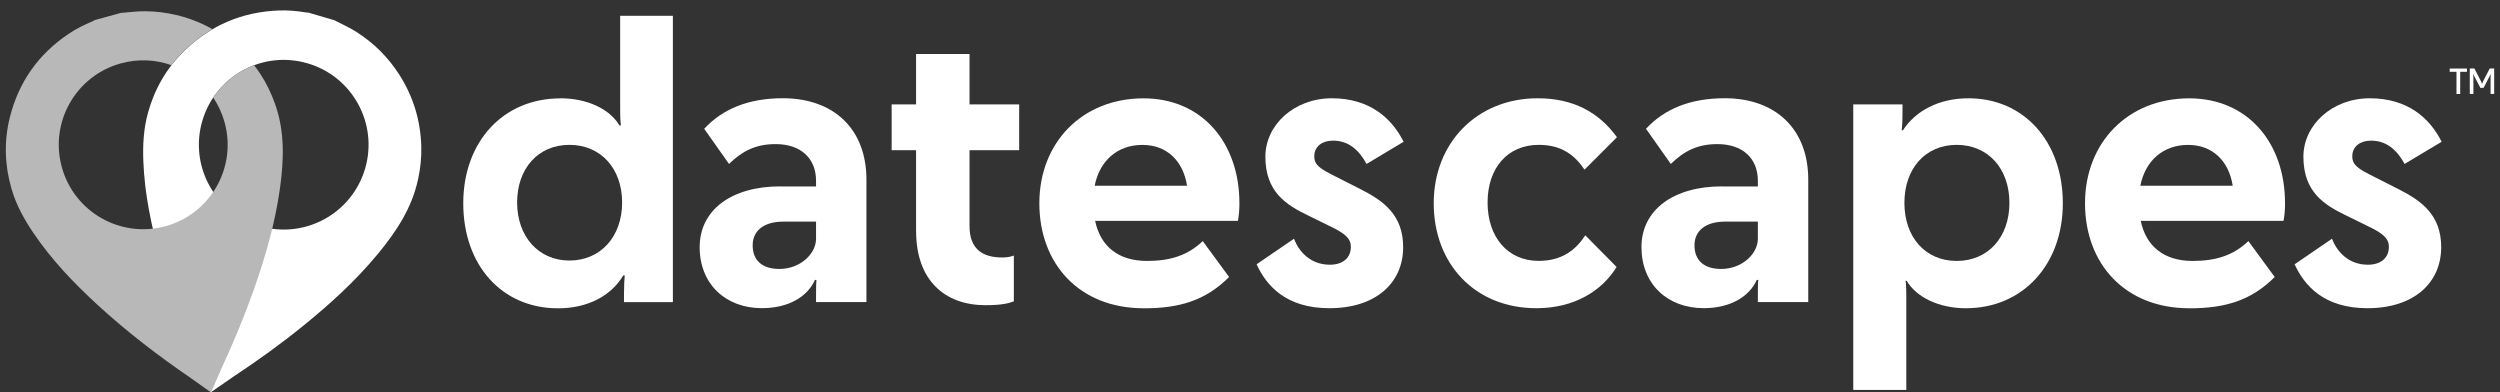 <svg xmlns="http://www.w3.org/2000/svg" width="223" height="35" viewBox="0 0 223 35" fill="none">
<rect x="0" y="0" width="223" height="35" fill="#333333" stroke="none"/>
<g clip-path="url(#clip0_471_2672)">
<path d="M49.976 8.767C52.324 8.767 54.367 9.688 55.252 11.183H55.387C55.351 10.945 55.319 10.604 55.319 9.652V1.412H60.021V26.953H55.66V26.172C55.66 25.422 55.696 24.91 55.728 24.573H55.593C54.471 26.446 52.36 27.501 49.769 27.501C44.762 27.501 41.323 23.653 41.323 18.139C41.323 12.624 44.897 8.776 49.971 8.776L49.976 8.767ZM55.494 18.062C55.494 15.031 53.586 12.921 50.793 12.921C48 12.921 46.127 15.031 46.127 18.062C46.127 21.093 48.036 23.24 50.793 23.24C53.55 23.24 55.494 21.129 55.494 18.062Z" fill="#ffffff"/>
<path d="M69.59 16.634H72.791V16.122C72.791 14.147 71.462 12.854 69.181 12.854C67.376 12.854 66.186 13.5 65.028 14.623L62.814 11.489C64.448 9.719 66.765 8.763 69.828 8.763C74.426 8.763 77.286 11.556 77.286 16.015V26.944H72.791V26.468C72.791 26.096 72.791 25.377 72.827 24.968H72.693C72.046 26.432 70.376 27.488 67.96 27.488C64.727 27.488 62.41 25.341 62.41 22.041C62.41 18.74 65.234 16.625 69.594 16.625L69.59 16.634ZM72.791 21.3V19.769H69.864C68.126 19.769 67.138 20.586 67.138 21.879C67.138 23.172 67.919 23.99 69.522 23.99C71.395 23.99 72.791 22.629 72.791 21.3Z" fill="#ffffff"/>
<path d="M81.713 20.617V13.397H79.536V9.311H81.713V4.816H86.482V9.311H90.91V13.397H86.482V20.173C86.482 22.149 87.573 22.966 89.379 22.966C89.751 22.966 90.093 22.93 90.434 22.795V26.881C89.989 27.052 89.343 27.223 87.915 27.223C84.273 27.223 81.718 25.009 81.718 20.617H81.713Z" fill="#ffffff"/>
<path d="M102.005 27.497C96.285 27.497 92.71 23.545 92.71 18.134C92.71 12.723 96.523 8.772 102.005 8.772C107.183 8.772 110.555 12.687 110.555 18.134C110.555 18.646 110.519 19.225 110.42 19.701H97.686C98.162 21.983 99.765 23.276 102.315 23.276C104.358 23.276 105.926 22.8 107.286 21.506L109.635 24.708C107.524 26.819 105.207 27.501 102.005 27.501V27.497ZM97.645 16.567H105.885C105.544 14.389 104.116 12.925 101.902 12.925C99.689 12.925 98.09 14.322 97.645 16.567Z" fill="#ffffff"/>
<path d="M119.204 15.781L121.417 16.904C123.425 17.928 125.162 19.185 125.162 22.045C125.162 25.247 122.711 27.492 118.588 27.492C114.704 27.492 112.971 25.485 112.086 23.576L115.423 21.295C115.831 22.387 116.855 23.613 118.624 23.613C119.747 23.613 120.497 23.033 120.497 22.014C120.497 21.3 120.021 20.824 118.557 20.141L116.685 19.221C114.709 18.269 112.872 17.11 112.872 13.976C112.872 11.152 115.427 8.767 118.8 8.767C122.172 8.767 124.148 10.537 125.203 12.647L121.898 14.623C121.251 13.433 120.331 12.544 118.903 12.544C117.951 12.544 117.232 13.056 117.232 13.94C117.232 14.722 117.744 15.063 119.208 15.781H119.204Z" fill="#ffffff"/>
<path d="M141.341 15.135C140.488 13.873 139.334 12.921 137.255 12.921C134.462 12.921 132.692 15 132.692 18.062C132.692 21.125 134.462 23.271 137.255 23.271C139.365 23.271 140.591 22.247 141.408 20.99L144.201 23.814C142.908 25.925 140.456 27.492 137.048 27.492C131.565 27.492 127.888 23.541 127.888 18.13C127.888 12.719 131.772 8.767 137.151 8.767C140.317 8.767 142.598 9.993 144.233 12.238L141.336 15.135H141.341Z" fill="#ffffff"/>
<path d="M153.6 16.634H156.801V16.122C156.801 14.147 155.472 12.854 153.191 12.854C151.386 12.854 150.196 13.5 149.037 14.623L146.824 11.489C148.458 9.719 150.775 8.763 153.838 8.763C158.436 8.763 161.296 11.556 161.296 16.015V26.944H156.801V26.468C156.801 26.096 156.801 25.377 156.837 24.968H156.702C156.056 26.432 154.385 27.488 151.97 27.488C148.732 27.488 146.419 25.341 146.419 22.041C146.419 18.74 149.244 16.625 153.604 16.625L153.6 16.634ZM156.801 21.3V19.769H153.873C152.136 19.769 151.148 20.586 151.148 21.879C151.148 23.172 151.929 23.99 153.532 23.99C155.405 23.99 156.801 22.629 156.801 21.3Z" fill="#ffffff"/>
<path d="M175.391 27.497C172.94 27.497 170.932 26.509 170.079 25.045H169.976C170.012 25.283 170.043 25.624 170.043 26.576V34.785H165.311V9.311H169.702V10.128C169.702 10.878 169.666 11.251 169.635 11.628H169.738C170.861 9.89 172.94 8.767 175.593 8.767C180.533 8.767 184.004 12.616 184.004 18.13C184.004 23.644 180.394 27.492 175.387 27.492L175.391 27.497ZM169.873 18.098C169.873 21.165 171.745 23.276 174.538 23.276C177.331 23.276 179.24 21.165 179.24 18.098C179.24 15.031 177.331 12.921 174.538 12.921C171.745 12.921 169.873 15.031 169.873 18.098Z" fill="#ffffff"/>
<path d="M195.279 27.497C189.559 27.497 185.984 23.545 185.984 18.134C185.984 12.723 189.797 8.772 195.279 8.772C200.457 8.772 203.825 12.687 203.825 18.134C203.825 18.646 203.789 19.225 203.69 19.701H190.955C191.431 21.983 193.034 23.276 195.585 23.276C197.628 23.276 199.195 22.8 200.556 21.506L202.904 24.708C200.794 26.819 198.477 27.501 195.275 27.501L195.279 27.497ZM190.919 16.567H199.159C198.818 14.389 197.39 12.925 195.176 12.925C192.962 12.925 191.364 14.322 190.919 16.567Z" fill="#ffffff"/>
<path d="M211.795 15.781L214.009 16.904C216.016 17.928 217.754 19.185 217.754 22.045C217.754 25.247 215.302 27.492 211.18 27.492C207.3 27.492 205.562 25.485 204.678 23.576L208.014 21.295C208.423 22.387 209.446 23.613 211.216 23.613C212.338 23.613 213.088 23.033 213.088 22.014C213.088 21.3 212.612 20.824 211.148 20.141L209.276 19.221C207.3 18.269 205.464 17.11 205.464 13.976C205.464 11.152 208.019 8.767 211.391 8.767C214.763 8.767 216.739 10.537 217.794 12.647L214.489 14.623C213.843 13.433 212.922 12.544 211.494 12.544C210.542 12.544 209.824 13.056 209.824 13.94C209.824 14.722 210.336 15.063 211.799 15.781H211.795Z" fill="#ffffff"/>
<path d="M219.118 6.405H218.512V6.114H220.056V6.405H219.45V8.386H219.118V6.405Z" fill="#ffffff"/>
<path d="M221.251 7.838L220.802 6.98C220.721 6.823 220.64 6.675 220.618 6.594H220.605C220.627 6.675 220.627 6.845 220.627 7.021V8.381H220.304V6.109H220.717L221.229 7.101C221.31 7.259 221.395 7.429 221.39 7.488H221.404C221.404 7.425 221.494 7.259 221.57 7.101L222.086 6.109H222.482V8.381H222.158V7.021C222.158 6.845 222.158 6.67 222.176 6.598H222.163C222.149 6.67 222.059 6.818 221.979 6.98L221.534 7.838H221.251Z" fill="#ffffff"/>
<path d="M37.295 15.988C37.502 15.013 37.609 14.034 37.578 13.042C37.51 10.757 36.873 8.642 35.647 6.706C34.65 5.13 33.361 3.85 31.79 2.845C31.161 2.44 30.474 2.149 29.818 1.803C29.051 1.578 28.283 1.349 27.51 1.125C27.434 1.12 27.353 1.125 27.281 1.107C26.469 0.977 25.647 0.9 24.825 0.936C21.588 1.071 18.795 2.252 16.464 4.51C14.861 6.06 13.783 7.941 13.195 10.079C12.805 11.493 12.728 12.948 12.787 14.412C12.903 17.322 13.501 20.146 14.282 22.934C15.252 26.387 16.527 29.724 17.977 32.997L18.817 34.982L20.824 33.594C22.975 32.176 25.063 30.671 27.066 29.046C29.455 27.11 31.722 25.045 33.689 22.669C35.328 20.685 36.747 18.57 37.29 15.988H37.295ZM23.173 20.168C19.163 18.987 16.868 14.784 18.049 10.774C19.23 6.765 23.433 4.47 27.443 5.651C31.453 6.832 33.748 11.035 32.566 15.045C31.386 19.055 27.183 21.349 23.173 20.168Z" fill="#ffffff"/>
<path d="M15.552 5.92C15.552 5.92 15.575 5.929 15.588 5.934C15.575 5.929 15.566 5.925 15.552 5.92Z" fill="#b8b8b8"/>
<path d="M24.529 9.252C24.192 8.318 23.774 7.434 23.231 6.607C23.047 6.329 22.854 6.06 22.652 5.799C22.652 5.799 22.656 5.808 22.661 5.813C21.192 6.36 19.908 7.362 19.015 8.695C19.463 9.36 19.814 10.11 20.038 10.927C21.138 14.937 18.776 19.082 14.762 20.177C10.752 21.277 6.608 18.916 5.512 14.901C4.412 10.891 6.774 6.747 10.788 5.651C12.342 5.224 13.918 5.319 15.328 5.826C15.314 5.826 15.306 5.817 15.292 5.813C15.647 5.35 16.037 4.91 16.464 4.497C17.241 3.747 18.067 3.114 18.947 2.598C18.965 2.606 18.979 2.615 18.997 2.624C18.763 2.494 18.525 2.369 18.283 2.247C16.612 1.443 14.852 1.03 12.993 1.003C12.248 0.99 11.516 1.102 10.779 1.152C10.011 1.363 9.239 1.574 8.471 1.785C8.404 1.821 8.336 1.861 8.269 1.893C7.51 2.207 6.778 2.571 6.1 3.033C3.428 4.834 1.682 7.299 0.887 10.429C0.344 12.58 0.411 14.735 1.031 16.854C1.439 18.255 2.135 19.526 2.952 20.739C4.569 23.141 6.554 25.22 8.678 27.173C11.305 29.589 14.129 31.749 17.075 33.761L18.821 35.005L19.796 32.777C20.873 30.451 21.852 28.085 22.701 25.665C23.711 22.777 24.551 19.84 24.973 16.8C25.323 14.264 25.418 11.731 24.529 9.257V9.252Z" fill="#b8b8b8"/>
</g>
<defs fill="#ffffff">
<clipPath id="clip0_471_2672" fill="#ffffff">
<rect width="222.934" height="34.073" fill="white" transform="translate(0.033 0.927)"/>
</clipPath>
</defs>
</svg>